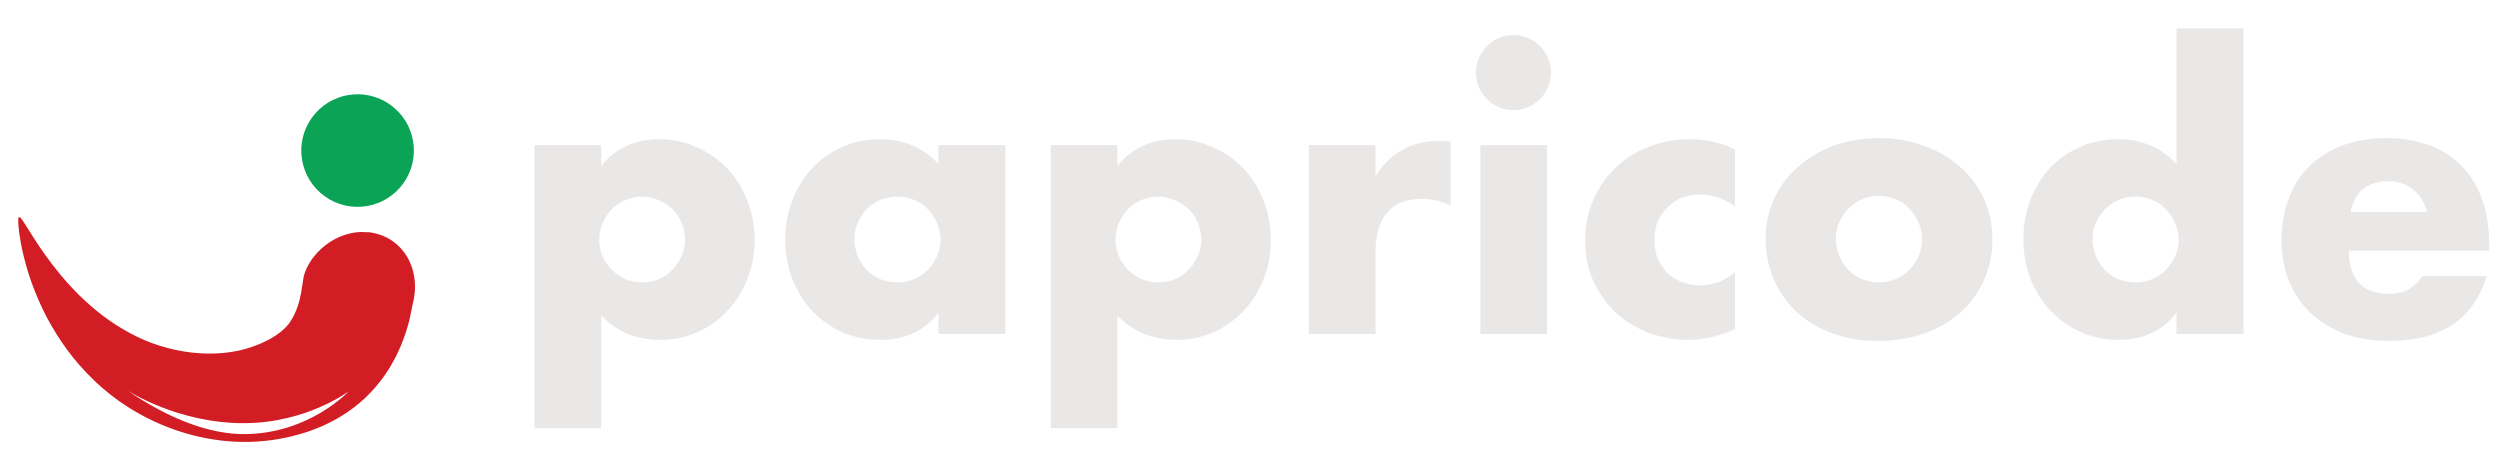 <svg width="191" height="36" viewBox="0 0 191 36" fill="none" xmlns="http://www.w3.org/2000/svg">
<g clip-path="url(#clip0_105_257)">
<path d="M52.34 18.342C52.34 17.892 52.256 17.47 52.087 17.076C51.937 16.664 51.712 16.307 51.412 16.007C51.112 15.707 50.756 15.473 50.343 15.304C49.95 15.117 49.518 15.023 49.05 15.023C48.599 15.023 48.178 15.107 47.784 15.276C47.39 15.445 47.043 15.679 46.743 15.979C46.462 16.279 46.228 16.636 46.04 17.048C45.871 17.442 45.787 17.864 45.787 18.314C45.787 18.764 45.871 19.186 46.04 19.579C46.209 19.973 46.443 20.32 46.743 20.62C47.043 20.901 47.39 21.136 47.784 21.323C48.196 21.492 48.628 21.576 49.078 21.576C49.528 21.576 49.95 21.492 50.343 21.323C50.737 21.154 51.075 20.92 51.356 20.62C51.656 20.32 51.89 19.973 52.059 19.579C52.246 19.186 52.34 18.773 52.34 18.342ZM45.928 32.714H40.837V11.085H45.928V12.689C47.015 11.32 48.496 10.636 50.371 10.636C51.403 10.636 52.359 10.842 53.24 11.254C54.14 11.648 54.918 12.192 55.575 12.886C56.231 13.579 56.737 14.395 57.093 15.332C57.468 16.27 57.656 17.273 57.656 18.342C57.656 19.41 57.468 20.404 57.093 21.323C56.737 22.242 56.231 23.048 55.575 23.742C54.937 24.436 54.178 24.979 53.296 25.373C52.415 25.767 51.459 25.964 50.428 25.964C48.628 25.964 47.128 25.345 45.928 24.107V32.714ZM65.282 18.257C65.282 18.726 65.367 19.167 65.536 19.579C65.704 19.973 65.929 20.32 66.211 20.62C66.511 20.92 66.858 21.154 67.251 21.323C67.664 21.492 68.104 21.576 68.573 21.576C69.023 21.576 69.445 21.492 69.839 21.323C70.251 21.154 70.598 20.92 70.879 20.62C71.179 20.32 71.414 19.973 71.582 19.579C71.77 19.186 71.864 18.764 71.864 18.314C71.864 17.864 71.77 17.442 71.582 17.048C71.414 16.636 71.179 16.279 70.879 15.979C70.598 15.679 70.251 15.445 69.839 15.276C69.445 15.107 69.023 15.023 68.573 15.023C68.104 15.023 67.664 15.107 67.251 15.276C66.858 15.445 66.511 15.679 66.211 15.979C65.929 16.279 65.704 16.626 65.536 17.02C65.367 17.395 65.282 17.807 65.282 18.257ZM71.695 11.085H76.814V25.514H71.695V23.91C70.608 25.279 69.136 25.964 67.279 25.964C66.229 25.964 65.264 25.776 64.382 25.401C63.501 25.007 62.733 24.464 62.076 23.77C61.42 23.076 60.904 22.261 60.529 21.323C60.173 20.386 59.995 19.364 59.995 18.257C59.995 17.226 60.173 16.251 60.529 15.332C60.886 14.395 61.383 13.579 62.02 12.886C62.657 12.192 63.417 11.648 64.298 11.254C65.179 10.842 66.154 10.636 67.223 10.636C69.023 10.636 70.514 11.264 71.695 12.52V11.085ZM91.781 18.342C91.781 17.892 91.697 17.47 91.528 17.076C91.378 16.664 91.153 16.307 90.853 16.007C90.553 15.707 90.197 15.473 89.784 15.304C89.391 15.117 88.959 15.023 88.49 15.023C88.04 15.023 87.619 15.107 87.225 15.276C86.831 15.445 86.484 15.679 86.184 15.979C85.903 16.279 85.669 16.636 85.481 17.048C85.312 17.442 85.228 17.864 85.228 18.314C85.228 18.764 85.312 19.186 85.481 19.579C85.65 19.973 85.884 20.32 86.184 20.62C86.484 20.901 86.831 21.136 87.225 21.323C87.637 21.492 88.069 21.576 88.519 21.576C88.969 21.576 89.391 21.492 89.784 21.323C90.178 21.154 90.516 20.92 90.797 20.62C91.097 20.32 91.331 19.973 91.5 19.579C91.687 19.186 91.781 18.773 91.781 18.342ZM85.369 32.714H80.278V11.085H85.369V12.689C86.456 11.32 87.937 10.636 89.812 10.636C90.844 10.636 91.8 10.842 92.681 11.254C93.581 11.648 94.359 12.192 95.016 12.886C95.672 13.579 96.178 14.395 96.534 15.332C96.909 16.27 97.097 17.273 97.097 18.342C97.097 19.41 96.909 20.404 96.534 21.323C96.178 22.242 95.672 23.048 95.016 23.742C94.378 24.436 93.619 24.979 92.737 25.373C91.856 25.767 90.9 25.964 89.869 25.964C88.069 25.964 86.569 25.345 85.369 24.107V32.714ZM99.998 11.085H105.089V13.448C105.633 12.585 106.298 11.929 107.086 11.479C107.873 11.011 108.792 10.776 109.842 10.776C109.973 10.776 110.114 10.776 110.264 10.776C110.433 10.776 110.62 10.795 110.827 10.832V15.698C110.152 15.361 109.42 15.192 108.633 15.192C107.452 15.192 106.561 15.548 105.961 16.261C105.38 16.954 105.089 17.976 105.089 19.326V25.514H99.998V11.085ZM118.19 11.085V25.514H113.1V11.085H118.19ZM112.762 5.545C112.762 5.151 112.837 4.786 112.987 4.448C113.137 4.092 113.343 3.782 113.606 3.52C113.868 3.257 114.168 3.051 114.506 2.901C114.862 2.751 115.237 2.676 115.631 2.676C116.025 2.676 116.39 2.751 116.728 2.901C117.084 3.051 117.393 3.257 117.656 3.52C117.918 3.782 118.125 4.092 118.275 4.448C118.425 4.786 118.5 5.151 118.5 5.545C118.5 5.939 118.425 6.314 118.275 6.67C118.125 7.007 117.918 7.307 117.656 7.57C117.393 7.832 117.084 8.039 116.728 8.189C116.39 8.339 116.025 8.414 115.631 8.414C115.237 8.414 114.862 8.339 114.506 8.189C114.168 8.039 113.868 7.832 113.606 7.57C113.343 7.307 113.137 7.007 112.987 6.67C112.837 6.314 112.762 5.939 112.762 5.545ZM132.553 15.754C131.672 15.154 130.781 14.854 129.881 14.854C129.394 14.854 128.935 14.939 128.503 15.107C128.091 15.276 127.725 15.52 127.406 15.839C127.088 16.139 126.835 16.504 126.647 16.936C126.478 17.348 126.394 17.817 126.394 18.342C126.394 18.848 126.478 19.317 126.647 19.748C126.835 20.16 127.078 20.526 127.378 20.845C127.697 21.145 128.072 21.379 128.503 21.548C128.935 21.717 129.394 21.801 129.881 21.801C130.838 21.801 131.728 21.473 132.553 20.817V25.148C131.297 25.692 130.106 25.964 128.981 25.964C127.931 25.964 126.928 25.785 125.972 25.429C125.035 25.073 124.2 24.567 123.469 23.91C122.756 23.235 122.185 22.439 121.753 21.52C121.322 20.582 121.106 19.542 121.106 18.398C121.106 17.254 121.313 16.214 121.725 15.276C122.138 14.32 122.7 13.504 123.413 12.829C124.125 12.136 124.969 11.601 125.944 11.226C126.938 10.832 127.997 10.636 129.122 10.636C130.36 10.636 131.503 10.898 132.553 11.423V15.754ZM140.266 18.229C140.266 18.717 140.351 19.167 140.519 19.579C140.707 19.973 140.941 20.32 141.222 20.62C141.522 20.92 141.869 21.154 142.263 21.323C142.676 21.492 143.107 21.576 143.557 21.576C144.007 21.576 144.429 21.492 144.822 21.323C145.235 21.154 145.582 20.92 145.863 20.62C146.163 20.32 146.397 19.973 146.566 19.579C146.754 19.167 146.847 18.726 146.847 18.257C146.847 17.807 146.754 17.386 146.566 16.992C146.397 16.579 146.163 16.223 145.863 15.923C145.582 15.623 145.235 15.389 144.822 15.22C144.429 15.051 144.007 14.967 143.557 14.967C143.107 14.967 142.676 15.051 142.263 15.22C141.869 15.389 141.522 15.623 141.222 15.923C140.941 16.223 140.707 16.57 140.519 16.964C140.351 17.357 140.266 17.779 140.266 18.229ZM134.894 18.173C134.894 17.104 135.11 16.11 135.541 15.192C135.972 14.254 136.572 13.448 137.341 12.773C138.11 12.079 139.019 11.536 140.069 11.142C141.138 10.748 142.301 10.551 143.557 10.551C144.794 10.551 145.938 10.748 146.988 11.142C148.057 11.517 148.976 12.051 149.744 12.745C150.532 13.42 151.141 14.236 151.572 15.192C152.004 16.129 152.219 17.17 152.219 18.314C152.219 19.457 151.994 20.507 151.544 21.464C151.113 22.401 150.513 23.217 149.744 23.91C148.976 24.585 148.047 25.11 146.96 25.485C145.891 25.86 144.729 26.048 143.472 26.048C142.235 26.048 141.091 25.86 140.041 25.485C138.991 25.11 138.082 24.576 137.313 23.882C136.563 23.189 135.972 22.364 135.541 21.407C135.11 20.432 134.894 19.354 134.894 18.173ZM159.875 18.257C159.875 18.726 159.959 19.167 160.128 19.579C160.297 19.973 160.522 20.32 160.803 20.62C161.103 20.92 161.45 21.154 161.844 21.323C162.256 21.492 162.697 21.576 163.165 21.576C163.615 21.576 164.037 21.492 164.431 21.323C164.844 21.154 165.19 20.92 165.472 20.62C165.772 20.32 166.006 19.973 166.175 19.579C166.362 19.186 166.456 18.764 166.456 18.314C166.456 17.864 166.362 17.442 166.175 17.048C166.006 16.636 165.772 16.279 165.472 15.979C165.19 15.679 164.844 15.445 164.431 15.276C164.037 15.107 163.615 15.023 163.165 15.023C162.715 15.023 162.284 15.107 161.872 15.276C161.478 15.445 161.131 15.679 160.831 15.979C160.55 16.279 160.315 16.626 160.128 17.02C159.959 17.395 159.875 17.807 159.875 18.257ZM166.287 2.17H171.406V25.514H166.287V23.91C165.2 25.279 163.728 25.964 161.872 25.964C160.822 25.964 159.856 25.767 158.975 25.373C158.094 24.979 157.325 24.436 156.669 23.742C156.012 23.048 155.497 22.232 155.122 21.295C154.765 20.357 154.587 19.345 154.587 18.257C154.587 17.226 154.756 16.251 155.094 15.332C155.45 14.395 155.947 13.579 156.584 12.886C157.222 12.192 157.981 11.648 158.862 11.254C159.762 10.842 160.747 10.636 161.815 10.636C163.615 10.636 165.106 11.264 166.287 12.52V2.17ZM185.417 16.204C185.248 15.492 184.902 14.92 184.377 14.489C183.852 14.057 183.214 13.842 182.464 13.842C181.677 13.842 181.03 14.048 180.523 14.46C180.036 14.873 179.727 15.454 179.595 16.204H185.417ZM179.455 19.157C179.455 21.351 180.486 22.448 182.548 22.448C183.655 22.448 184.489 21.998 185.052 21.098H189.973C188.98 24.398 186.495 26.048 182.52 26.048C181.302 26.048 180.186 25.87 179.173 25.514C178.161 25.139 177.289 24.614 176.558 23.939C175.845 23.264 175.292 22.457 174.898 21.52C174.505 20.582 174.308 19.532 174.308 18.37C174.308 17.17 174.495 16.092 174.87 15.136C175.245 14.161 175.78 13.335 176.473 12.661C177.167 11.986 178.002 11.47 178.977 11.114C179.97 10.739 181.086 10.551 182.323 10.551C183.542 10.551 184.639 10.739 185.614 11.114C186.589 11.47 187.414 11.995 188.089 12.689C188.764 13.382 189.28 14.236 189.636 15.248C189.992 16.242 190.17 17.367 190.17 18.623V19.157H179.455Z" fill="#EAE7E7"/>
<path d="M31.537 23.199L31.537 23.199C31.593 23.001 31.624 22.812 31.652 22.621C31.678 22.431 31.702 22.237 31.704 22.055C31.711 21.687 31.689 21.324 31.618 20.991C31.585 20.823 31.546 20.657 31.496 20.499C31.445 20.343 31.386 20.191 31.321 20.044C31.195 19.748 31.029 19.483 30.846 19.239C30.276 18.49 29.481 17.999 28.585 17.81C28.585 17.81 28.585 17.809 28.584 17.81C28.286 17.738 28.198 17.744 28.198 17.744L27.872 17.74L27.799 17.728L27.652 17.723C27.611 17.724 27.57 17.723 27.529 17.725C27.448 17.729 27.369 17.735 27.29 17.743C26.065 17.867 25.017 18.485 24.282 19.259C24.096 19.451 23.936 19.659 23.789 19.865C23.716 19.969 23.65 20.076 23.591 20.184C23.53 20.291 23.472 20.396 23.422 20.506C23.327 20.727 23.243 20.939 23.196 21.162C23.18 21.241 23.007 22.381 22.994 22.456C22.964 22.628 22.941 22.705 22.941 22.705C23.582 22.712 25.604 23.549 26.112 23.89C26.317 24.028 26.563 24.299 26.735 24.451C26.992 24.679 27.147 24.859 27.421 24.95C27.841 25.089 27.305 24.676 27.795 24.638L28.855 24.389C29.549 24.337 30.482 23.79 31.293 24.389C31.295 24.375 31.535 23.213 31.537 23.199Z" fill="#D21D24"/>
<path d="M31.295 24.383C30.868 23.731 30.186 23.649 29.053 23.735L28.987 23.74C28.429 23.783 27.796 23.831 27.193 23.631C26.733 23.478 26.389 23.174 26.085 22.905C25.929 22.767 25.782 22.637 25.63 22.535C25.278 22.298 24.852 22.17 24.398 22.165C24.059 22.161 23.692 22.223 23.308 22.348C23.273 22.36 23.214 22.388 23.157 22.415C23.106 22.439 23.05 22.466 22.992 22.49C22.923 22.804 22.844 23.102 22.752 23.375C22.596 23.838 22.414 24.22 22.183 24.559C22.154 24.601 22.126 24.645 22.098 24.691C22.067 24.73 22.038 24.771 22.003 24.812C21.936 24.894 21.86 24.978 21.773 25.063C21.602 25.234 21.389 25.409 21.14 25.581C20.891 25.748 20.606 25.926 20.291 26.067C19.986 26.225 19.658 26.354 19.319 26.478C17.96 26.968 16.323 27.125 14.673 26.938C13.848 26.846 13.02 26.669 12.219 26.419C12.019 26.351 11.82 26.284 11.623 26.217C11.428 26.14 11.234 26.062 11.041 25.986C10.662 25.817 10.284 25.648 9.917 25.443C9.182 25.046 8.481 24.595 7.835 24.104C7.193 23.609 6.596 23.085 6.051 22.554C4.972 21.481 4.101 20.388 3.43 19.444C2.757 18.5 2.286 17.705 1.96 17.202C1.646 16.693 1.471 16.477 1.476 16.634C1.387 16.504 1.37 16.774 1.422 17.386C1.486 17.993 1.625 18.943 1.954 20.137C2.284 21.33 2.801 22.772 3.621 24.33C4.038 25.104 4.532 25.905 5.117 26.708C5.706 27.508 6.396 28.301 7.186 29.06C7.575 29.442 8.01 29.806 8.458 30.166C8.689 30.337 8.921 30.51 9.154 30.684C9.395 30.846 9.64 31.006 9.888 31.168C10.889 31.794 11.982 32.336 13.149 32.761C14.315 33.185 15.557 33.494 16.846 33.65C18.133 33.808 19.47 33.805 20.799 33.618C21.463 33.521 22.126 33.393 22.776 33.203C23.428 33.034 24.066 32.797 24.706 32.513C25.343 32.225 25.976 31.88 26.584 31.461C26.888 31.254 27.186 31.027 27.474 30.782C27.618 30.662 27.759 30.533 27.898 30.404C28.031 30.272 28.162 30.139 28.292 30.004C28.356 29.937 28.421 29.869 28.485 29.802C28.549 29.735 28.613 29.667 28.67 29.595C28.787 29.454 28.903 29.312 29.017 29.169C29.254 28.886 29.441 28.588 29.64 28.294C29.688 28.22 29.738 28.146 29.783 28.072C29.826 27.997 29.868 27.923 29.911 27.849C29.994 27.699 30.077 27.55 30.16 27.402C30.245 27.252 30.31 27.105 30.381 26.956C30.449 26.808 30.517 26.66 30.584 26.512C30.9 25.776 31.128 25.062 31.295 24.383ZM18.717 33.166C16.17 33.187 13.098 32.133 9.687 29.803C9.687 29.803 13.549 32.363 18.712 32.33C23.441 32.3 26.643 29.897 26.643 29.897C26.643 29.897 23.64 33.126 18.717 33.166Z" fill="#D21D24"/>
<ellipse cx="4.303" cy="4.303" rx="4.303" ry="4.303" transform="matrix(0.755 0.655 -0.655 0.755 26.889 5.436)" fill="#0BA456"/>
</g>
<defs>
<clipPath id="clip0_105_257">
<rect width="191" height="36" fill="white"/>
</clipPath>
</defs>
</svg>
